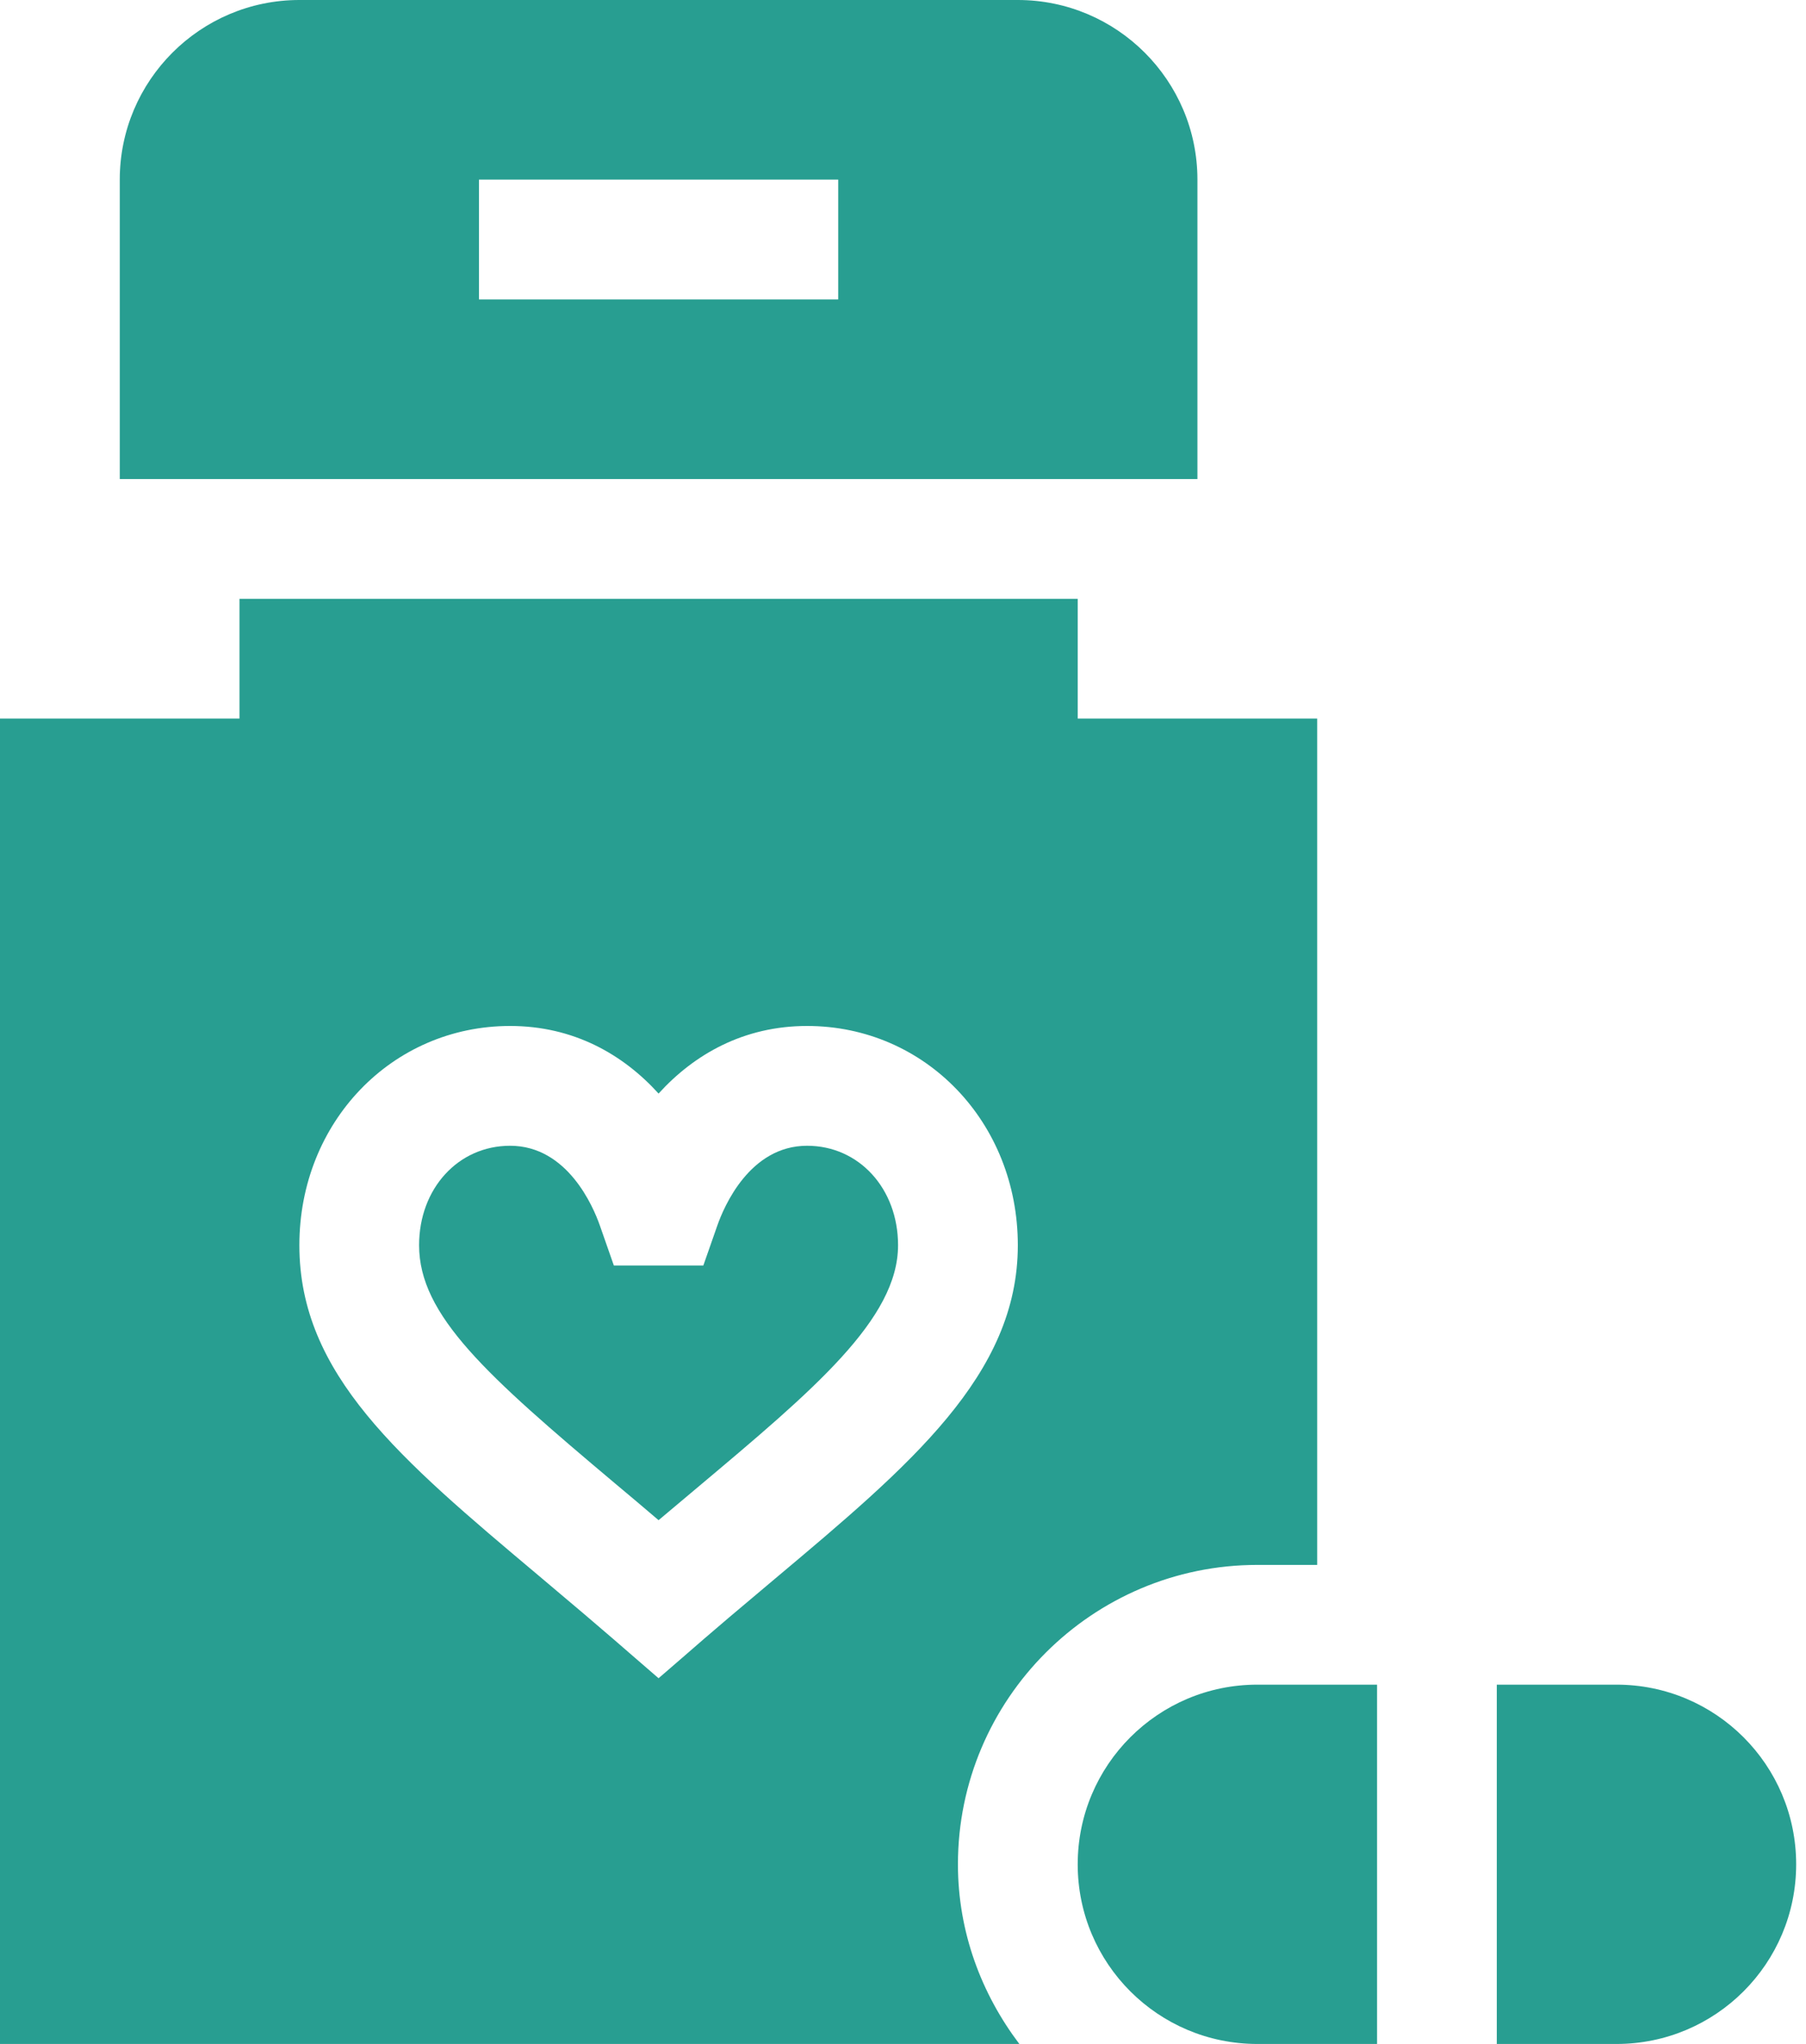 <svg width="38" height="43" viewBox="0 0 38 43" fill="none" xmlns="http://www.w3.org/2000/svg">
<path d="M22.676 39.221C22.676 41.308 24.368 43 26.455 43H28.975V35.441H26.455C24.368 35.441 22.676 37.133 22.676 39.221Z" fill="#289E91"/>
<path d="M37.793 39.221C37.793 37.133 36.101 35.441 34.014 35.441H31.494V43H34.014C36.101 43 37.793 41.308 37.793 39.221Z" fill="#289E91"/>
<path d="M25.195 3.779C25.195 1.695 23.5 0 21.416 0H6.299C4.215 0 2.52 1.695 2.52 3.779V10.078H25.195V3.779ZM17.637 6.299H10.078V3.779H17.637V6.299Z" fill="#289E91"/>
<path d="M20.156 39.221C20.156 35.748 22.982 32.922 26.455 32.922H27.715V15.117H22.676V12.598H5.039V15.117H0V43H21.448C20.649 41.944 20.156 40.644 20.156 39.221ZM16.292 33.225C14.639 34.612 14.797 34.499 13.857 35.306C13.074 34.633 12.941 34.499 11.329 33.143C8.409 30.688 6.299 28.914 6.299 26.197C6.299 23.61 8.246 21.584 10.733 21.584C12.069 21.584 13.111 22.183 13.857 23.006C14.604 22.183 15.646 21.584 16.982 21.584C19.469 21.584 21.416 23.61 21.416 26.197C21.416 28.922 19.155 30.821 16.292 33.225Z" fill="#289E91"/>
<path d="M16.982 24.104C15.775 24.104 15.232 25.387 15.094 25.78L14.799 26.623H12.916L12.621 25.78C12.483 25.387 11.94 24.104 10.733 24.104C9.641 24.104 8.818 25.004 8.818 26.197C8.818 27.671 10.236 28.932 12.951 31.216C13.243 31.46 13.546 31.715 13.857 31.981C14.136 31.746 14.407 31.517 14.672 31.296C17.125 29.236 18.896 27.747 18.896 26.197C18.896 25.004 18.073 24.104 16.982 24.104Z" fill="#289E91"/>
</svg>

